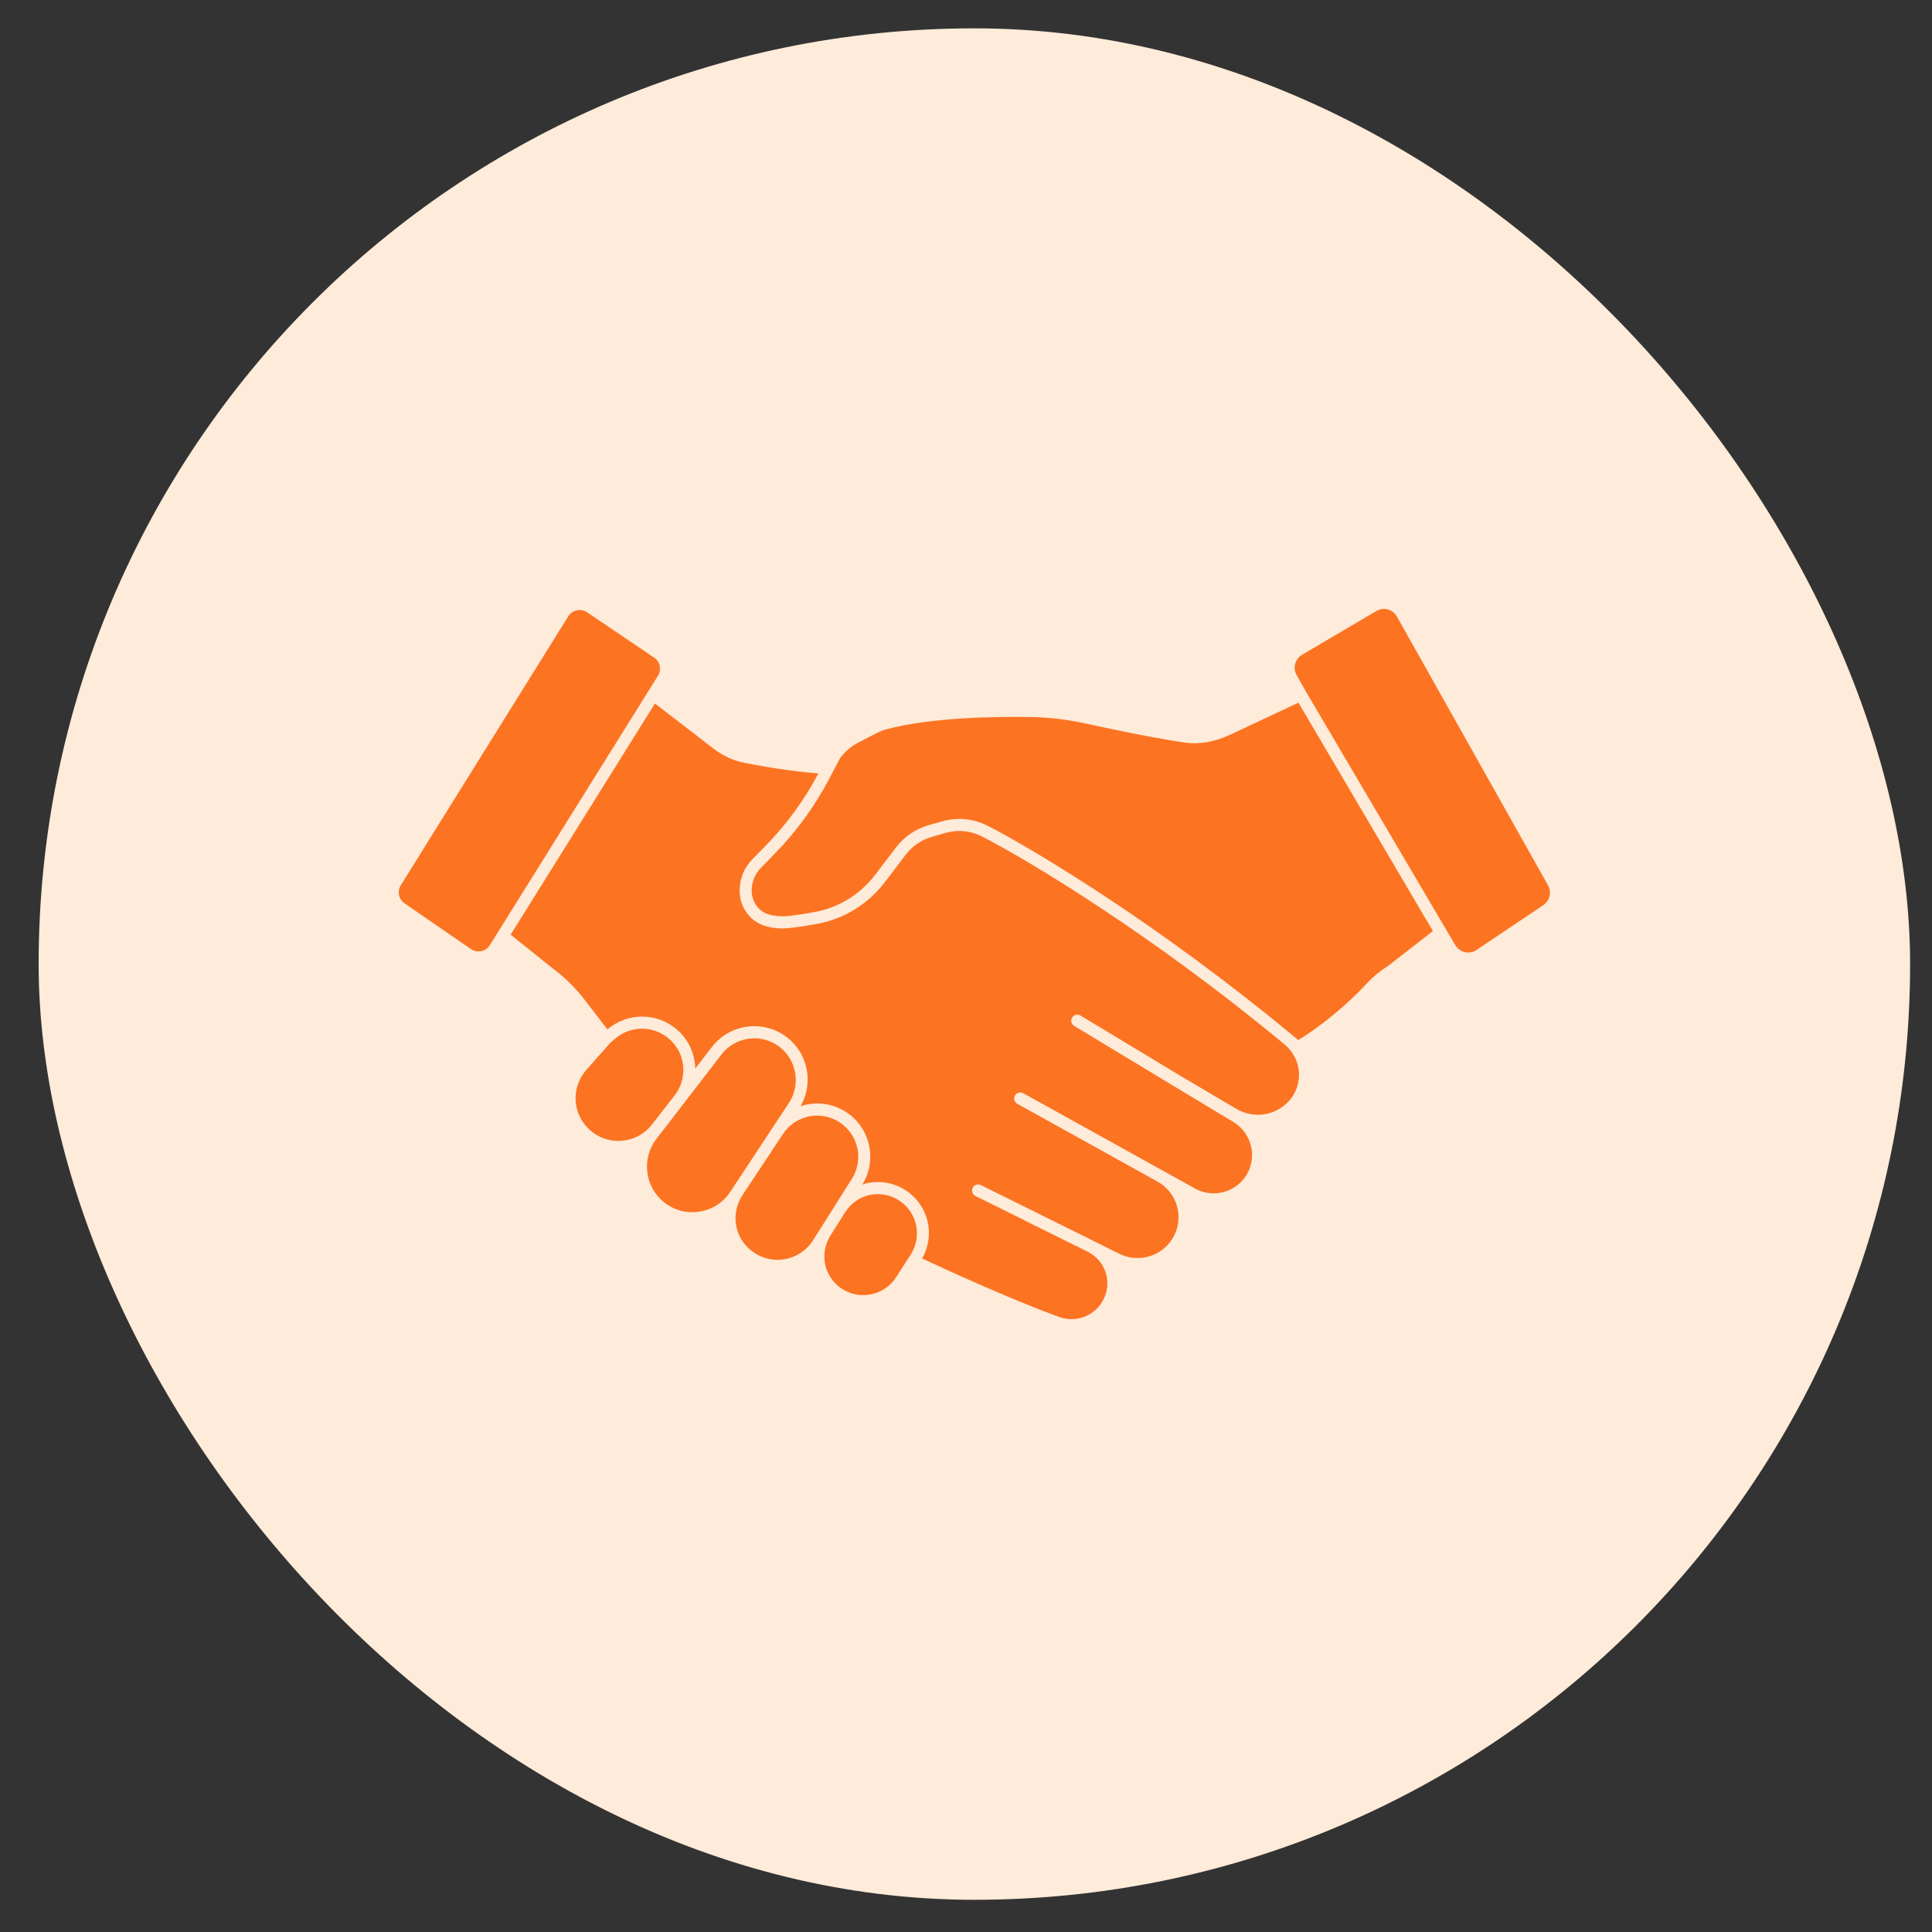 <?xml version="1.0" encoding="UTF-8"?>
<svg xmlns="http://www.w3.org/2000/svg" width="42" height="42" viewBox="0 0 42 42" fill="none">
  <rect x="0" y="0" width="42" height="42" fill="#333333" stroke="none"/>
  <rect x="0.84" y="0.616" width="40.684" height="40.684" rx="20.342" fill="#FFEBD9"></rect>
  <g clip-path="url(#clip0_1963_66665)">
    <path d="M16.952 22.762C16.761 22.614 16.523 22.548 16.283 22.58C16.044 22.61 15.83 22.734 15.683 22.925L14.912 23.925C14.911 23.926 14.911 23.926 14.911 23.927L14.906 23.933L14.907 23.934L14.771 24.109L14.269 24.76C13.941 25.185 14.016 25.803 14.437 26.137C14.657 26.312 14.931 26.384 15.207 26.339C15.484 26.295 15.722 26.142 15.877 25.907L17.151 23.976C17.409 23.583 17.322 23.051 16.952 22.762L16.952 22.762Z" fill="#FC7322"></path>
    <path d="M19.563 26.109C19.369 25.976 19.137 25.93 18.907 25.978C18.678 26.026 18.489 26.167 18.365 26.366L18.119 26.755L18.054 26.859C17.811 27.244 17.909 27.744 18.283 28.004C18.474 28.136 18.705 28.185 18.933 28.138C19.162 28.093 19.356 27.96 19.482 27.765L19.799 27.271C20.047 26.881 19.944 26.371 19.563 26.109L19.563 26.109Z" fill="#FC7322"></path>
    <path d="M18.376 24.496C18.21 24.338 17.991 24.253 17.765 24.253C17.732 24.253 17.701 24.255 17.668 24.258C17.407 24.287 17.174 24.427 17.027 24.644L16.148 25.97C15.87 26.385 15.965 26.93 16.373 27.218C16.579 27.366 16.83 27.419 17.08 27.37C17.329 27.32 17.541 27.175 17.677 26.96L17.83 26.718C17.831 26.715 17.832 26.713 17.833 26.712L17.909 26.593L18.519 25.626C18.748 25.264 18.689 24.789 18.376 24.496L18.376 24.496Z" fill="#FC7322"></path>
    <path d="M14.571 23.934L14.696 23.772C14.956 23.394 14.893 22.885 14.548 22.585C14.213 22.294 13.722 22.288 13.381 22.573L13.274 22.663L12.747 23.258C12.412 23.638 12.438 24.207 12.809 24.552C13.001 24.732 13.252 24.82 13.515 24.799C13.778 24.779 14.012 24.652 14.175 24.444L14.571 23.934Z" fill="#FC7322"></path>
    <path d="M27.899 22.683C25.064 20.334 22.389 18.719 21.349 18.185C21.103 18.058 20.82 18.031 20.551 18.108L20.255 18.193C20.032 18.257 19.832 18.395 19.691 18.579L19.235 19.178C18.873 19.651 18.358 19.971 17.782 20.08C17.548 20.124 17.341 20.156 17.168 20.174C16.987 20.194 16.811 20.181 16.645 20.133C16.311 20.04 16.079 19.724 16.079 19.366C16.079 19.099 16.178 18.858 16.36 18.676L16.631 18.4C17.093 17.93 17.483 17.397 17.789 16.817L17.791 16.814C17.503 16.791 16.931 16.733 16.178 16.582C15.937 16.534 15.708 16.428 15.516 16.278L14.238 15.293L11.101 20.319L12.001 21.041C12.262 21.232 12.5 21.463 12.702 21.725L13.204 22.378L13.213 22.371C13.654 22.003 14.289 22.01 14.722 22.387C14.975 22.607 15.106 22.916 15.114 23.23L15.473 22.765C15.663 22.517 15.939 22.358 16.248 22.318C16.56 22.279 16.866 22.362 17.113 22.554C17.57 22.91 17.688 23.55 17.405 24.047C17.48 24.023 17.558 24.004 17.638 23.996C17.976 23.959 18.31 24.071 18.557 24.303C18.957 24.68 19.035 25.288 18.746 25.754C18.781 25.742 18.815 25.727 18.852 25.72C19.152 25.657 19.457 25.718 19.711 25.891C20.194 26.222 20.332 26.856 20.046 27.358C20.438 27.542 21.957 28.245 23.031 28.631C23.412 28.768 23.828 28.593 24 28.225C24.179 27.84 24.019 27.393 23.634 27.205L23.533 27.155L22.284 26.537L22.285 26.535L21.204 25.999C21.14 25.967 21.113 25.887 21.145 25.822C21.177 25.757 21.256 25.73 21.322 25.762L23.654 26.918L23.749 26.966C23.75 26.966 23.75 26.967 23.75 26.967L24.335 27.257C24.772 27.474 25.305 27.296 25.525 26.861C25.74 26.434 25.58 25.917 25.16 25.685L22.116 23.996C22.052 23.96 22.029 23.881 22.064 23.817C22.1 23.753 22.181 23.732 22.243 23.765L22.474 23.893H22.475L25.983 25.84C26.346 26.039 26.805 25.94 27.053 25.608C27.194 25.419 27.249 25.179 27.203 24.948C27.158 24.717 27.017 24.515 26.816 24.394L23.351 22.302C23.289 22.264 23.269 22.183 23.307 22.121C23.345 22.059 23.426 22.039 23.488 22.076L25.67 23.393L26.878 24.106C27.251 24.325 27.718 24.259 28.013 23.943C28.177 23.768 28.258 23.53 28.236 23.288C28.214 23.05 28.093 22.837 27.899 22.683L27.899 22.683Z" fill="#FC7322"></path>
    <path d="M28.305 14.235C28.153 14.325 28.1 14.52 28.187 14.674L28.393 15.04L31.637 20.547C31.731 20.707 31.942 20.756 32.097 20.652L33.551 19.676C33.692 19.581 33.736 19.395 33.653 19.247L30.368 13.404C30.279 13.245 30.077 13.191 29.921 13.283L28.305 14.235Z" fill="#FC7322"></path>
    <path d="M12.354 13.398L8.713 19.244C8.63 19.375 8.666 19.549 8.795 19.638L10.236 20.631C10.373 20.726 10.56 20.687 10.649 20.546L14.303 14.691C14.387 14.558 14.35 14.383 14.22 14.296L12.765 13.312C12.628 13.219 12.441 13.258 12.354 13.398L12.354 13.398Z" fill="#FC7322"></path>
    <path d="M26.736 15.975C26.408 16.129 26.07 16.187 25.757 16.144C25.424 16.096 24.782 15.986 23.579 15.724C23.194 15.641 22.806 15.595 22.423 15.588C21.663 15.575 20.244 15.592 19.263 15.856C19.194 15.875 19.125 15.902 19.051 15.94L18.665 16.14C18.508 16.22 18.37 16.337 18.264 16.477L18.022 16.939C17.703 17.542 17.299 18.095 16.818 18.584L16.546 18.861C16.414 18.994 16.341 19.17 16.341 19.358C16.341 19.607 16.495 19.818 16.716 19.88C16.849 19.917 16.992 19.928 17.139 19.913C17.305 19.895 17.504 19.865 17.733 19.822C18.244 19.725 18.703 19.439 19.025 19.018L19.481 18.419C19.656 18.191 19.904 18.02 20.181 17.941L20.478 17.856C20.602 17.82 20.729 17.802 20.855 17.802C21.066 17.802 21.277 17.853 21.47 17.951C22.514 18.488 25.192 20.104 28.034 22.454L28.035 22.453C28.04 22.457 28.043 22.461 28.048 22.465C28.107 22.514 28.165 22.561 28.224 22.61C28.441 22.477 29.086 22.056 29.728 21.363C29.853 21.229 30.005 21.104 30.181 20.994L31.15 20.24L28.227 15.276L26.736 15.975Z" fill="#FC7322"></path>
  </g>
  <defs>
    <clipPath id="clip0_1963_66665">
      <rect width="26.333" height="26.333" fill="white" transform="translate(8.015 7.792)"></rect>
    </clipPath>
  </defs>
</svg>
